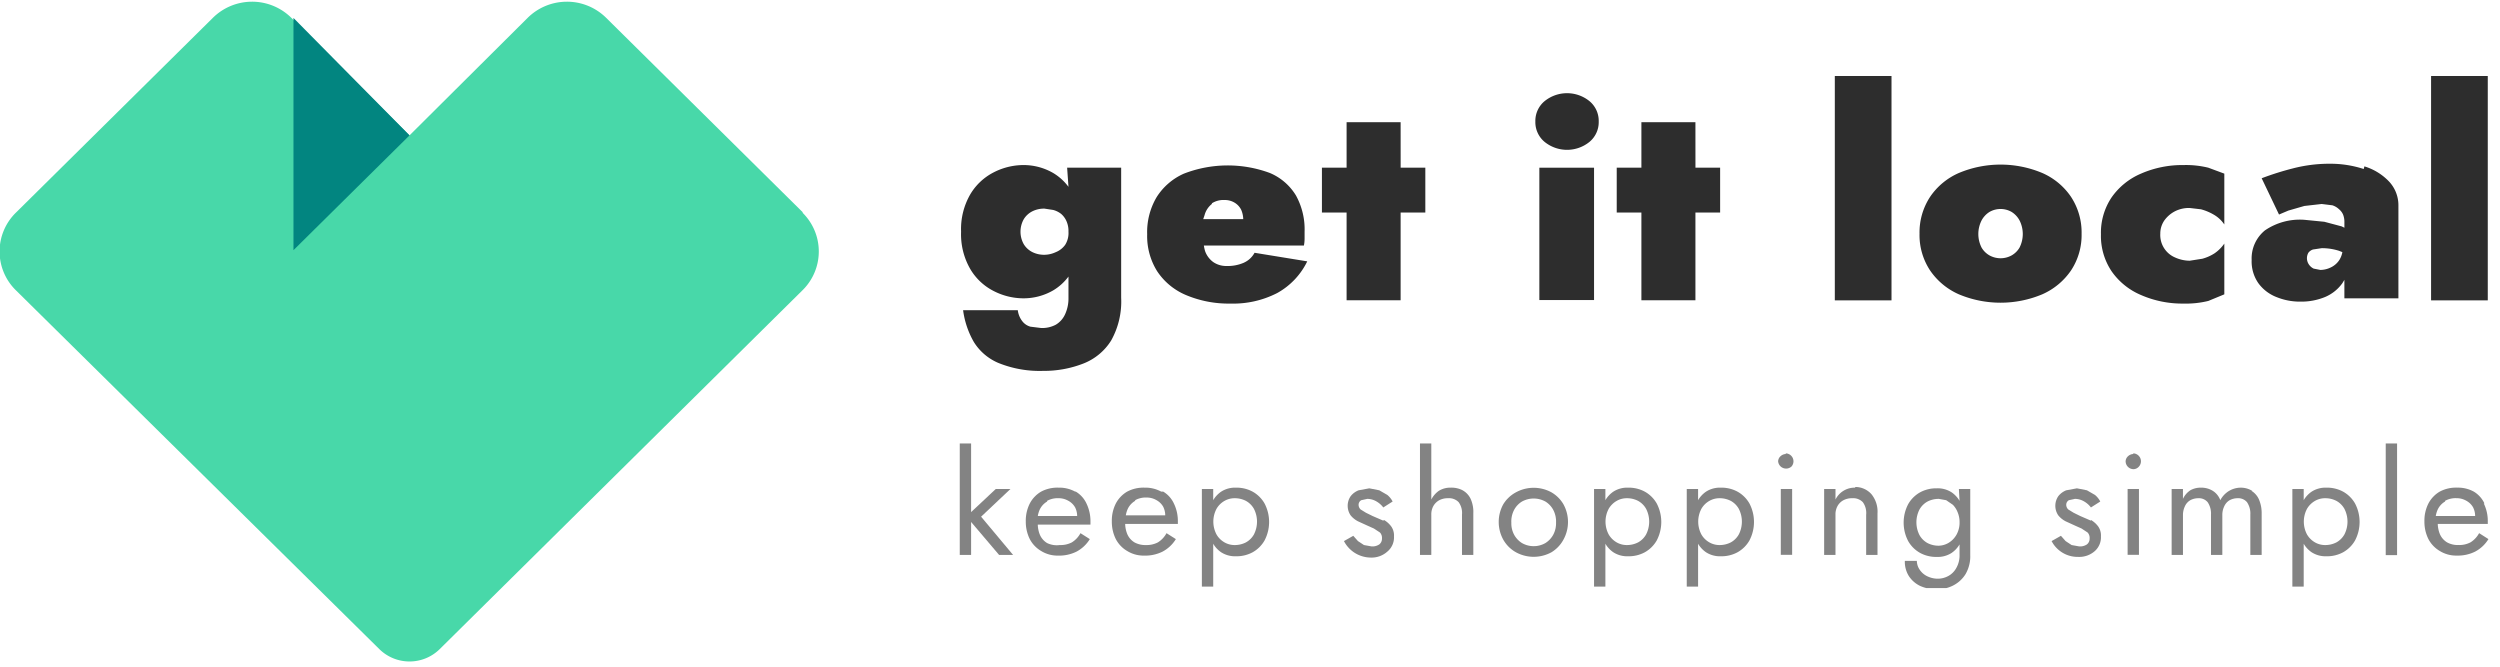 <svg xmlns="http://www.w3.org/2000/svg" xmlns:xlink="http://www.w3.org/1999/xlink" width="411" height="109.6" viewBox="0 0 411 109.6"><defs><style>.a{fill:none;}.b{clip-path:url(#a);}.c{opacity:0.56;}.d{clip-path:url(#c);}.e{fill:#222;}.f{fill:#2d2d2d;}.g{fill:#48d8a9;}.h{fill:#028580;}</style><clipPath id="a"><rect class="a" width="411" height="109.6" transform="translate(0 0)"/></clipPath><clipPath id="c"><rect class="a" width="251.315" height="23.774"/></clipPath></defs><g transform="translate(205.5 54.8)"><g class="b" transform="translate(-205.5 -54.8)"><g class="b" transform="translate(0 0)"><g class="c" transform="translate(157.785 72.905)"><g class="d"><path class="e" d="M152.233,74.384h-2.412l-4.057,3.8V66.9H143.9V85.229h1.864V79.806l4.605,5.423h2.3l-5.263-6.291Z" transform="translate(-143.9 -66.9)"/><path class="e" d="M161.914,74.251a5.42,5.42,0,0,0-2.741-.651,5.642,5.642,0,0,0-2.851.651,4.9,4.9,0,0,0-1.864,1.952,6.233,6.233,0,0,0-.658,2.928,6.341,6.341,0,0,0,.658,2.928,4.9,4.9,0,0,0,1.864,1.952,5.086,5.086,0,0,0,2.741.759,6.419,6.419,0,0,0,3.07-.651,5.676,5.676,0,0,0,2.193-2.061l-1.535-.976a4.031,4.031,0,0,1-1.425,1.518,3.983,3.983,0,0,1-1.974.434,3.653,3.653,0,0,1-2.083-.325A2.937,2.937,0,0,1,156.1,81.3a4.726,4.726,0,0,1-.329-1.627h8.662v-.542a6.663,6.663,0,0,0-.658-2.928,4.463,4.463,0,0,0-1.754-1.952m-4.715,1.518a3.54,3.54,0,0,1,1.864-.434,3.207,3.207,0,0,1,1.645.434,2.836,2.836,0,0,1,1.1,1.085,3.225,3.225,0,0,1,.329,1.41h-6.469a4.194,4.194,0,0,1,.329-1.085,3.05,3.05,0,0,1,1.206-1.3" transform="translate(-142.945 -66.334)"/><path class="e" d="M174.814,74.251a5.42,5.42,0,0,0-2.741-.651,5.642,5.642,0,0,0-2.851.651,4.9,4.9,0,0,0-1.864,1.952,6.234,6.234,0,0,0-.658,2.928,6.341,6.341,0,0,0,.658,2.928,4.9,4.9,0,0,0,1.864,1.952,5.086,5.086,0,0,0,2.741.759,6.419,6.419,0,0,0,3.07-.651,5.676,5.676,0,0,0,2.193-2.061l-1.535-.976a4.031,4.031,0,0,1-1.425,1.518,3.983,3.983,0,0,1-1.974.434,3.65,3.65,0,0,1-1.864-.434,2.937,2.937,0,0,1-1.206-1.41,4.727,4.727,0,0,1-.329-1.627h8.662v-.434A6.556,6.556,0,0,0,176.9,76.2a4.463,4.463,0,0,0-1.754-1.952m-4.605,1.41a3.54,3.54,0,0,1,1.864-.434,3.207,3.207,0,0,1,1.645.434,2.836,2.836,0,0,1,1.1,1.085,3.225,3.225,0,0,1,.329,1.41H169a4.2,4.2,0,0,1,.329-1.085,3.05,3.05,0,0,1,1.206-1.3" transform="translate(-141.7 -66.334)"/><path class="e" d="M188.533,74.251a5.53,5.53,0,0,0-2.741-.651,4.2,4.2,0,0,0-2.412.651,4.357,4.357,0,0,0-1.316,1.41V73.817H180.2V89.869h1.864v-7.05a4.356,4.356,0,0,0,1.316,1.41,4.2,4.2,0,0,0,2.412.651,5.531,5.531,0,0,0,2.741-.651,5.126,5.126,0,0,0,1.974-1.952,6.552,6.552,0,0,0,0-6.074,5.126,5.126,0,0,0-1.974-1.952m.219,7.05a3.381,3.381,0,0,1-1.316,1.3,3.982,3.982,0,0,1-1.864.434,3.317,3.317,0,0,1-1.645-.434,3.49,3.49,0,0,1-1.316-1.3,4.511,4.511,0,0,1,0-4.23,3.49,3.49,0,0,1,1.316-1.3,3.317,3.317,0,0,1,1.645-.434,3.983,3.983,0,0,1,1.864.434,3.381,3.381,0,0,1,1.316,1.3,4.618,4.618,0,0,1,0,4.23" transform="translate(-140.397 -66.334)"/><path class="e" d="M207.969,79.014l-1.754-.759-1.1-.542-.877-.542a1.079,1.079,0,0,1-.329-.759.866.866,0,0,1,.439-.759l.987-.217a2.985,2.985,0,0,1,1.535.434,3.714,3.714,0,0,1,1.1.976l1.535-.976a3.479,3.479,0,0,0-.877-1.085l-1.316-.759-1.645-.325-1.754.325A3.067,3.067,0,0,0,202.6,75a2.794,2.794,0,0,0,0,3.145,3.828,3.828,0,0,0,1.206.976l1.425.651,1.206.542.987.651a1.293,1.293,0,0,1,.329.976,1.187,1.187,0,0,1-.439.976,1.99,1.99,0,0,1-1.316.325l-1.206-.217-.987-.651-.768-.868-1.535.868a5.012,5.012,0,0,0,4.386,2.711,3.863,3.863,0,0,0,2.741-.976,3.022,3.022,0,0,0,1.1-2.494,2.582,2.582,0,0,0-.439-1.627,3.932,3.932,0,0,0-1.206-1.085" transform="translate(-138.342 -66.325)"/><path class="e" d="M219.918,74.6a3.983,3.983,0,0,0-1.974-.434,3.537,3.537,0,0,0-1.974.542,4.024,4.024,0,0,0-1.206,1.41V66.9H212.9V85.229h1.864V78.613a2.8,2.8,0,0,1,.329-1.41,2.509,2.509,0,0,1,.987-.976,2.987,2.987,0,0,1,1.425-.325,2.206,2.206,0,0,1,1.754.651,3.012,3.012,0,0,1,.548,2.061v6.616h1.864V78.4a5.263,5.263,0,0,0-.439-2.386,3.158,3.158,0,0,0-1.316-1.41" transform="translate(-137.242 -66.9)"/><path class="e" d="M233.362,74.358a6.089,6.089,0,0,0-5.811,0,5.458,5.458,0,0,0-2.083,1.952,6.016,6.016,0,0,0,0,5.857,5.452,5.452,0,0,0,2.083,2.061,6.089,6.089,0,0,0,5.811,0,5.448,5.448,0,0,0,1.974-2.061,6.016,6.016,0,0,0,0-5.857,5.453,5.453,0,0,0-1.974-1.952m.329,6.941a3.7,3.7,0,0,1-1.316,1.41,3.874,3.874,0,0,1-3.838,0,3.7,3.7,0,0,1-1.316-1.41,3.977,3.977,0,0,1-.439-1.952,4.084,4.084,0,0,1,.439-2.061,3.594,3.594,0,0,1,1.316-1.41,3.985,3.985,0,0,1,3.838,0,3.594,3.594,0,0,1,1.316,1.41,4.084,4.084,0,0,1,.439,2.061,3.977,3.977,0,0,1-.439,1.952" transform="translate(-136.103 -66.332)"/><path class="e" d="M247.333,74.251a5.53,5.53,0,0,0-2.741-.651,4.2,4.2,0,0,0-2.412.651,4.357,4.357,0,0,0-1.316,1.41V73.817H239V89.869h1.864v-7.05a4.357,4.357,0,0,0,1.316,1.41,4.2,4.2,0,0,0,2.412.651,5.531,5.531,0,0,0,2.741-.651,5.126,5.126,0,0,0,1.974-1.952,6.552,6.552,0,0,0,0-6.074,5.126,5.126,0,0,0-1.974-1.952m.219,7.05a3.38,3.38,0,0,1-1.316,1.3,3.983,3.983,0,0,1-1.864.434,3.317,3.317,0,0,1-1.645-.434,3.6,3.6,0,0,1-1.316-1.3,4.511,4.511,0,0,1,0-4.23,3.6,3.6,0,0,1,1.316-1.3,3.317,3.317,0,0,1,1.645-.434,3.983,3.983,0,0,1,1.864.434,3.381,3.381,0,0,1,1.316,1.3,4.618,4.618,0,0,1,0,4.23" transform="translate(-134.724 -66.334)"/><path class="e" d="M261.233,74.251a5.53,5.53,0,0,0-2.741-.651,4.2,4.2,0,0,0-2.412.651,4.357,4.357,0,0,0-1.316,1.41V73.817H252.9V89.869h1.864v-7.05a4.357,4.357,0,0,0,1.316,1.41,4.2,4.2,0,0,0,2.412.651,5.531,5.531,0,0,0,2.741-.651,5.125,5.125,0,0,0,1.974-1.952,6.552,6.552,0,0,0,0-6.074,5.125,5.125,0,0,0-1.974-1.952m.219,7.05a3.38,3.38,0,0,1-1.316,1.3,3.982,3.982,0,0,1-1.864.434,3.317,3.317,0,0,1-1.645-.434,3.49,3.49,0,0,1-1.316-1.3,4.511,4.511,0,0,1,0-4.23,3.49,3.49,0,0,1,1.316-1.3,3.317,3.317,0,0,1,1.645-.434,3.983,3.983,0,0,1,1.864.434,3.38,3.38,0,0,1,1.316,1.3,4.618,4.618,0,0,1,0,4.23" transform="translate(-133.383 -66.334)"/><rect class="e" width="1.864" height="10.824" transform="translate(134.978 7.484)"/><path class="e" d="M267.916,68.508a1.324,1.324,0,0,0-.877.325,1.189,1.189,0,0,0-.439.868,1.3,1.3,0,0,0,.823,1.109,1.327,1.327,0,0,0,1.37-.242,1.293,1.293,0,0,0,.329-.868,1.309,1.309,0,0,0-1.316-1.3" transform="translate(-132.061 -66.773)"/><path class="e" d="M278.654,73.609a3.514,3.514,0,0,0-3.289,1.952V73.825H273.5V84.671h1.864V78.055a2.794,2.794,0,0,1,.329-1.41,2.4,2.4,0,0,1,.987-.976,2.987,2.987,0,0,1,1.425-.325,2.206,2.206,0,0,1,1.754.651,3.012,3.012,0,0,1,.548,2.061v6.616h1.864V77.838a4.522,4.522,0,0,0-.987-3.145,3.526,3.526,0,0,0-2.741-1.193" transform="translate(-131.395 -66.342)"/><path class="e" d="M294.609,75.761a4.357,4.357,0,0,0-1.316-1.41,4.2,4.2,0,0,0-2.412-.651,5.531,5.531,0,0,0-2.741.651,5.125,5.125,0,0,0-1.974,1.952,6.552,6.552,0,0,0,0,6.074,5.126,5.126,0,0,0,1.974,1.952,5.532,5.532,0,0,0,2.741.651,4.2,4.2,0,0,0,2.412-.651,4.357,4.357,0,0,0,1.316-1.41v1.627a4.193,4.193,0,0,1-.548,2.278,3.272,3.272,0,0,1-1.316,1.3,3.649,3.649,0,0,1-1.645.434,3.983,3.983,0,0,1-1.864-.434,3.059,3.059,0,0,1-1.206-1.085,2.583,2.583,0,0,1-.439-1.41h-1.974a4.41,4.41,0,0,0,.658,2.495,4.591,4.591,0,0,0,1.864,1.627,6.421,6.421,0,0,0,2.851.542,5.64,5.64,0,0,0,2.632-.651A5.13,5.13,0,0,0,295.6,87.8a5.805,5.805,0,0,0,.768-3.145V73.809H294.5Zm-.548,5.64a3.6,3.6,0,0,1-1.316,1.3,3.318,3.318,0,0,1-1.645.434,3.983,3.983,0,0,1-1.754-.434,3.381,3.381,0,0,1-1.316-1.3,4.618,4.618,0,0,1,0-4.23,3.381,3.381,0,0,1,1.316-1.3,3.983,3.983,0,0,1,1.864-.434l1.206.217,1.1.759a3.683,3.683,0,0,1,.768,1.193,4.19,4.19,0,0,1,.329,1.627,4.086,4.086,0,0,1-.548,2.169" transform="translate(-130.245 -66.325)"/><path class="e" d="M314.069,79.014l-1.754-.759-1.1-.542-.877-.542a1.079,1.079,0,0,1-.329-.759.866.866,0,0,1,.439-.759l.987-.217a2.985,2.985,0,0,1,1.535.434,3.713,3.713,0,0,1,1.1.976l1.535-.976a3.478,3.478,0,0,0-.877-1.085l-1.316-.759-1.645-.325-1.754.325A3.067,3.067,0,0,0,308.7,75a2.794,2.794,0,0,0,0,3.145,3.829,3.829,0,0,0,1.206.976l1.425.651,1.206.542.987.651a1.293,1.293,0,0,1,.329.976,1.187,1.187,0,0,1-.439.976,1.991,1.991,0,0,1-1.316.325l-1.206-.217-.987-.651-.768-.868-1.535.868a4.832,4.832,0,0,0,4.386,2.6A3.863,3.863,0,0,0,314.727,84a3.02,3.02,0,0,0,.987-2.386,2.582,2.582,0,0,0-.439-1.627,3.933,3.933,0,0,0-1.206-1.085" transform="translate(-128.105 -66.325)"/><path class="e" d="M320.016,68.508a1.324,1.324,0,0,0-.877.325,1.188,1.188,0,0,0-.439.868,1.309,1.309,0,0,0,1.316,1.3,1.211,1.211,0,0,0,.877-.434,1.294,1.294,0,0,0,.329-.868,1.309,1.309,0,0,0-1.316-1.3" transform="translate(-127.034 -66.773)"/><rect class="e" width="1.864" height="10.824" transform="translate(191.995 7.484)"/><path class="e" d="M338.868,74.142A3.537,3.537,0,0,0,337,73.6a3.759,3.759,0,0,0-1.974.542,3.922,3.922,0,0,0-1.425,1.518,3.042,3.042,0,0,0-1.206-1.518,3.538,3.538,0,0,0-1.974-.542,3.429,3.429,0,0,0-1.754.434,3.481,3.481,0,0,0-1.206,1.41V73.817H325.6V84.663h1.864V78.047a3.225,3.225,0,0,1,.329-1.41,2.178,2.178,0,0,1,.877-.976,2.765,2.765,0,0,1,1.316-.325,1.873,1.873,0,0,1,1.535.651,3.335,3.335,0,0,1,.548,2.061v6.616h1.864V78.047a3.225,3.225,0,0,1,.329-1.41,2.178,2.178,0,0,1,.877-.976,2.764,2.764,0,0,1,1.316-.325,1.873,1.873,0,0,1,1.535.651,3.335,3.335,0,0,1,.548,2.061v6.616H340.4V77.83a5.694,5.694,0,0,0-.439-2.278,3.154,3.154,0,0,0-1.206-1.41" transform="translate(-126.368 -66.333)"/><path class="e" d="M352.033,74.251a5.53,5.53,0,0,0-2.741-.651,4.2,4.2,0,0,0-2.412.651,4.357,4.357,0,0,0-1.316,1.41V73.817H343.7V89.869h1.864v-7.05a4.357,4.357,0,0,0,1.316,1.41,4.2,4.2,0,0,0,2.412.651,5.531,5.531,0,0,0,2.741-.651,5.126,5.126,0,0,0,1.974-1.952,6.552,6.552,0,0,0,0-6.074,5.126,5.126,0,0,0-1.974-1.952m.219,7.05a3.381,3.381,0,0,1-1.316,1.3,3.982,3.982,0,0,1-1.864.434,3.317,3.317,0,0,1-1.645-.434,3.6,3.6,0,0,1-1.316-1.3,4.512,4.512,0,0,1,0-4.23,3.6,3.6,0,0,1,1.316-1.3,3.317,3.317,0,0,1,1.645-.434,3.983,3.983,0,0,1,1.864.434,3.381,3.381,0,0,1,1.316,1.3,4.619,4.619,0,0,1,0,4.23" transform="translate(-124.621 -66.334)"/><rect class="e" width="1.864" height="18.362" transform="translate(234.429)"/><path class="e" d="M373.369,76.2a4.463,4.463,0,0,0-1.754-1.952,5.42,5.42,0,0,0-2.741-.651,5.642,5.642,0,0,0-2.851.651,4.9,4.9,0,0,0-1.864,1.952,6.234,6.234,0,0,0-.658,2.928,6.341,6.341,0,0,0,.658,2.928,4.9,4.9,0,0,0,1.864,1.952,5.085,5.085,0,0,0,2.741.759,6.419,6.419,0,0,0,3.07-.651,5.676,5.676,0,0,0,2.193-2.061l-1.535-.976a4.031,4.031,0,0,1-1.425,1.518,3.983,3.983,0,0,1-1.974.434,3.65,3.65,0,0,1-1.864-.434,2.937,2.937,0,0,1-1.206-1.41,4.727,4.727,0,0,1-.329-1.627h8.224v-.434a6.556,6.556,0,0,0-.658-2.928m-6.36-.434a3.54,3.54,0,0,1,1.864-.434,3.207,3.207,0,0,1,1.645.434,2.835,2.835,0,0,1,1.1,1.085,3.225,3.225,0,0,1,.329,1.41h-6.469a4.194,4.194,0,0,1,.329-1.085,3.05,3.05,0,0,1,1.206-1.3" transform="translate(-122.711 -66.334)"/></g></g><path class="f" d="M161.754,28.279A8.628,8.628,0,0,0,159.232,26a9.731,9.731,0,0,0-4.934-1.3,10.73,10.73,0,0,0-4.825,1.193,9.5,9.5,0,0,0-3.838,3.579,11.4,11.4,0,0,0-1.535,6.182,11.4,11.4,0,0,0,1.535,6.182,9.388,9.388,0,0,0,3.838,3.579,10.73,10.73,0,0,0,4.825,1.193,9.731,9.731,0,0,0,4.934-1.3,8.628,8.628,0,0,0,2.522-2.278V46.5a6.231,6.231,0,0,1-.548,2.711,3.809,3.809,0,0,1-1.535,1.735,4.757,4.757,0,0,1-2.412.542l-1.754-.217a2.524,2.524,0,0,1-1.316-.868,3.666,3.666,0,0,1-.768-1.844H144.43a14.211,14.211,0,0,0,1.754,5.206,8.745,8.745,0,0,0,4.057,3.471,18.047,18.047,0,0,0,7.346,1.3,17.714,17.714,0,0,0,6.579-1.193,9.406,9.406,0,0,0,4.605-3.8,13.115,13.115,0,0,0,1.645-7.05V25.134h-8.882Zm-.548,9.544a3.5,3.5,0,0,1-1.535,1.193,4.536,4.536,0,0,1-1.864.434,4.315,4.315,0,0,1-1.974-.434,3.494,3.494,0,0,1-1.425-1.3,4.19,4.19,0,0,1,0-4.121,3.494,3.494,0,0,1,1.425-1.3,4.315,4.315,0,0,1,1.974-.434l1.425.217a3.634,3.634,0,0,1,1.316.651,3.364,3.364,0,0,1,.877,1.193,3.974,3.974,0,0,1,.329,1.735,3.656,3.656,0,0,1-.548,2.169" transform="translate(13.903 2.436)"/><path class="f" d="M187.9,40.747a6.642,6.642,0,0,1-2.851.542,3.758,3.758,0,0,1-2.193-.651A3.8,3.8,0,0,1,181.54,38.9a5.69,5.69,0,0,1-.219-.976h16.447a6.119,6.119,0,0,0,.11-1.085V35.65a11.5,11.5,0,0,0-1.425-5.965A9.181,9.181,0,0,0,192.176,26a19.939,19.939,0,0,0-14.145.108,10.163,10.163,0,0,0-4.5,3.9A11.29,11.29,0,0,0,172,36.083a10.864,10.864,0,0,0,1.645,6.074,10.608,10.608,0,0,0,4.715,3.9,18.044,18.044,0,0,0,7.346,1.41,15.821,15.821,0,0,0,7.675-1.735,11.876,11.876,0,0,0,4.934-5.206l-8.662-1.41a3.712,3.712,0,0,1-1.754,1.627m-5.263-9.761a3.538,3.538,0,0,1,2.083-.542,3.1,3.1,0,0,1,1.645.434,2.831,2.831,0,0,1,1.1,1.193,4.191,4.191,0,0,1,.329,1.518h-6.579l.219-.651a3.468,3.468,0,0,1,1.206-1.844" transform="translate(16.596 2.441)"/><path class="f" d="M211.139,18.2h-8.882v7.484H198.2v7.375h4.057V47.483h8.882V33.059H215.2V25.684h-4.057Z" transform="translate(19.124 1.886)"/><rect class="f" width="8.991" height="21.757" transform="translate(253.07 27.57)"/><path class="f" d="M239.082,15.1a5.861,5.861,0,0,0-7.346,0,4.21,4.21,0,0,0-1.535,3.362,4.21,4.21,0,0,0,1.535,3.362,5.861,5.861,0,0,0,7.346,0,4.211,4.211,0,0,0,1.535-3.362,4.211,4.211,0,0,0-1.535-3.362" transform="translate(22.212 1.515)"/><path class="f" d="M255.339,18.2h-8.882v7.484H242.4v7.375h4.057V47.483h8.882V33.059H259.4V25.684h-4.057Z" transform="translate(23.389 1.886)"/><rect class="f" width="9.32" height="36.886" transform="translate(301.644 12.494)"/><path class="f" d="M307.976,26.008a17.722,17.722,0,0,0-13.706,0,11.046,11.046,0,0,0-4.715,3.9,10.652,10.652,0,0,0-1.754,6.074,10.544,10.544,0,0,0,1.754,6.074,11.155,11.155,0,0,0,4.715,3.9,17.722,17.722,0,0,0,13.706,0,11.156,11.156,0,0,0,4.715-3.9,10.544,10.544,0,0,0,1.754-6.074,10.652,10.652,0,0,0-1.754-6.074,11.046,11.046,0,0,0-4.715-3.9m-3.728,12.256a3.49,3.49,0,0,1-1.316,1.3,3.764,3.764,0,0,1-3.618,0,3.49,3.49,0,0,1-1.316-1.3,4.94,4.94,0,0,1,0-4.447,3.7,3.7,0,0,1,1.316-1.41,3.653,3.653,0,0,1,3.618,0,3.7,3.7,0,0,1,1.316,1.41,4.941,4.941,0,0,1,0,4.447" transform="translate(27.769 2.43)"/><path class="f" d="M328.6,24.7a16.935,16.935,0,0,0-7.018,1.41,11.269,11.269,0,0,0-4.825,3.9A10.436,10.436,0,0,0,315,36.088a10.437,10.437,0,0,0,1.754,6.074,11.16,11.16,0,0,0,4.825,3.9,16.934,16.934,0,0,0,7.017,1.41,15.291,15.291,0,0,0,4.057-.434l2.632-1.085V37.607a6.216,6.216,0,0,1-1.645,1.627,7.166,7.166,0,0,1-1.974.868l-2.083.325a5.975,5.975,0,0,1-2.412-.542,4.009,4.009,0,0,1-2.412-3.9,3.767,3.767,0,0,1,.658-2.169,4.919,4.919,0,0,1,1.754-1.518,5.09,5.09,0,0,1,2.412-.542l1.864.217a8.494,8.494,0,0,1,2.083.868,5.24,5.24,0,0,1,1.754,1.627V26.11l-2.632-.976A15.291,15.291,0,0,0,328.6,24.7" transform="translate(30.394 2.436)"/><path class="f" d="M356.022,25.368a17.609,17.609,0,0,0-5.592-.868,23.819,23.819,0,0,0-6.031.759,47.081,47.081,0,0,0-5.154,1.627l2.851,5.965,1.535-.651,2.632-.759,2.851-.325,1.754.217a2.857,2.857,0,0,1,1.1.651,2.389,2.389,0,0,1,.658.868,3.33,3.33,0,0,1,.219,1.085V35.02L352.4,34.8l-2.851-.759-3.289-.325a10.17,10.17,0,0,0-6.469,1.735,5.937,5.937,0,0,0-2.193,4.881,6.24,6.24,0,0,0,1.1,3.8,6.678,6.678,0,0,0,2.961,2.278,10.184,10.184,0,0,0,3.947.759,10.3,10.3,0,0,0,4.057-.759,6.675,6.675,0,0,0,2.851-2.278l.329-.542v3.037h8.882V31.441a5.713,5.713,0,0,0-1.535-4.013,9.336,9.336,0,0,0-4.057-2.495m-4.057,15.292a3.386,3.386,0,0,1-1.425,1.3,3.982,3.982,0,0,1-1.754.434l-1.1-.217a1.968,1.968,0,0,1-.768-.651,1.827,1.827,0,0,1-.11-1.952,1.535,1.535,0,0,1,.768-.542l1.425-.217a9.3,9.3,0,0,1,2.851.434l.548.217a3.554,3.554,0,0,1-.439,1.193" transform="translate(32.574 2.419)"/><rect class="f" width="9.32" height="36.886" transform="translate(399.67 12.494)"/><path class="g" d="M132.023,34.6,99.677,2.608a9.171,9.171,0,0,0-12.939,0L67.33,21.914,47.923,2.608a9.171,9.171,0,0,0-12.939,0L2.638,34.6a8.933,8.933,0,0,0,0,12.8l59.759,59a7.072,7.072,0,0,0,9.868,0l59.649-59a8.933,8.933,0,0,0,0-12.8" transform="translate(-0.006 0.342)"/><path class="h" d="M63.079,21.705,44,40.577V2.4Z" transform="translate(4.246 0.55)"/></g></g></g></svg>